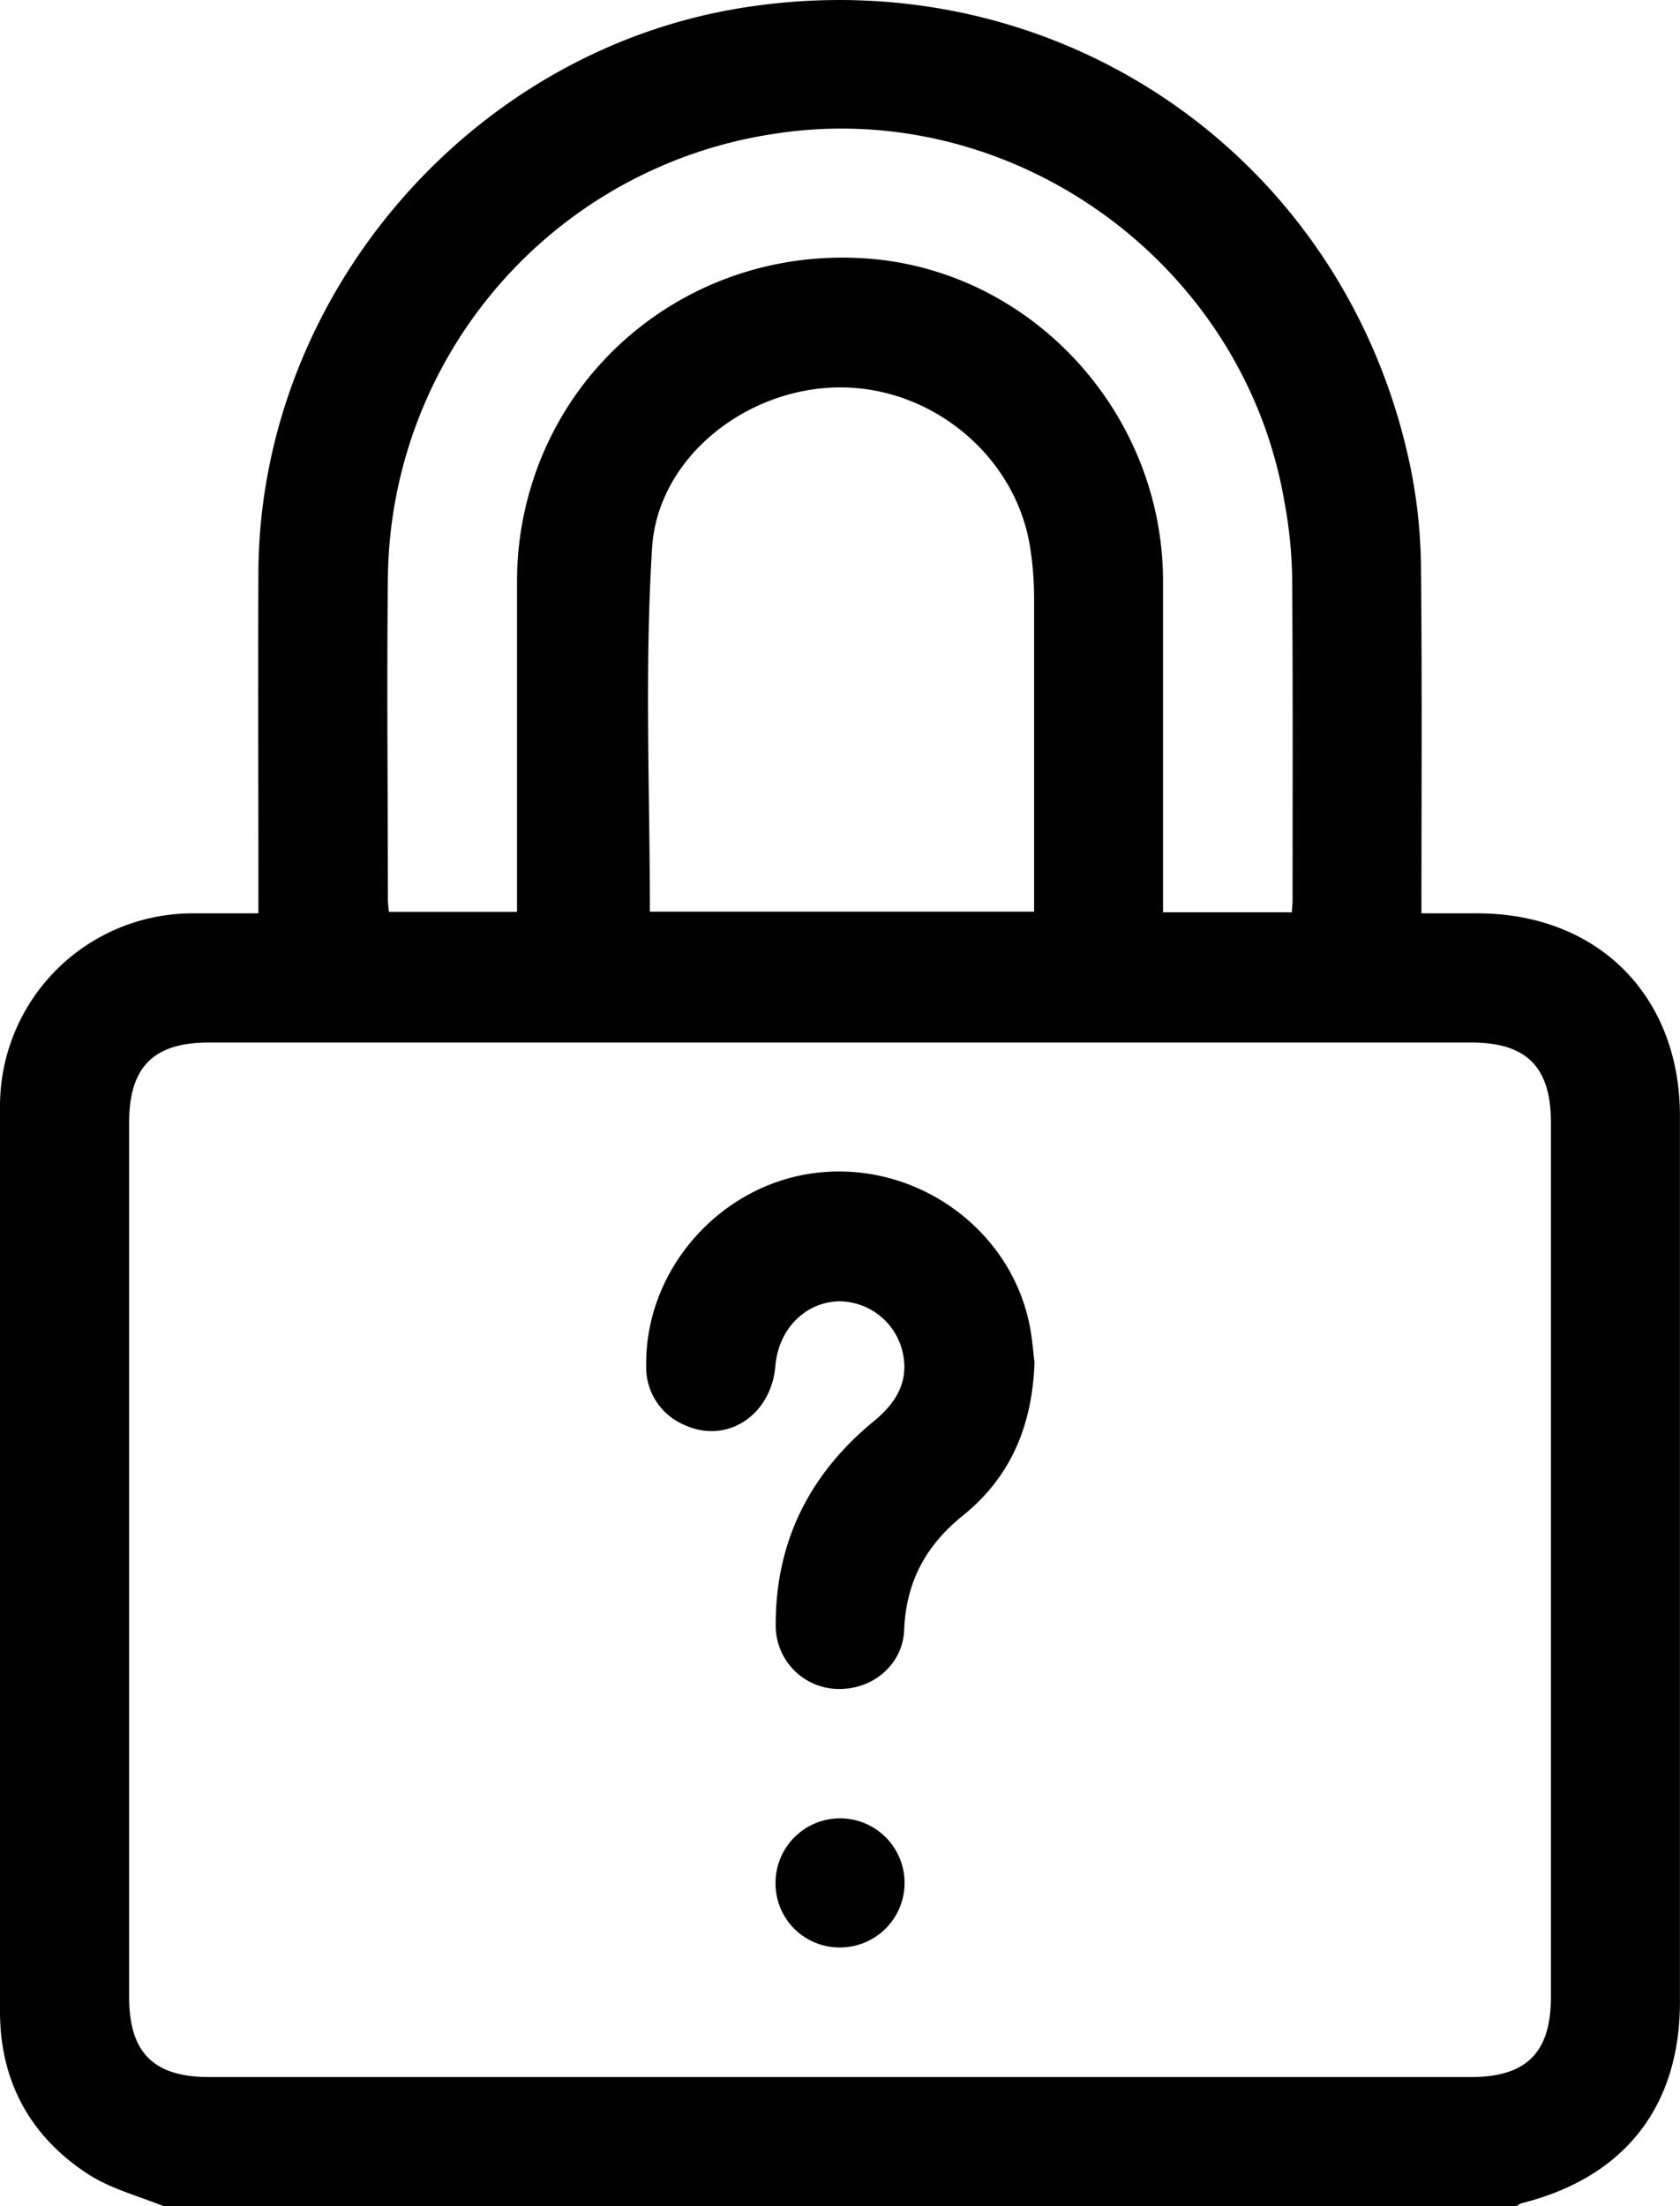 <svg xmlns="http://www.w3.org/2000/svg" viewBox="0 0 291.92 383.16"><g id="Layer_2" data-name="Layer 2"><g id="Layer_1-2" data-name="Layer 1"><path d="M28.45,383.16c-4.35-1.77-9.07-3-12.95-5.45C5.38,371.2.05,361.66,0,349.5Q0,270.9,0,192.32a33.48,33.48,0,0,1,33.74-33.7c3.58,0,7.17,0,11.16,0v-4.33c0-18.34-.07-36.67,0-55C45.18,51.46,81.48,9.07,128.69,1.4c54.85-8.92,105.36,25.73,116.46,80.08a90.44,90.44,0,0,1,1.76,17.06c.21,19.83.08,39.66.08,60.08h9.69c20.93,0,35.23,14.28,35.23,35.2q0,76.91,0,153.81c0,18.26-9.66,30.52-27.49,35a3.61,3.61,0,0,0-.94.55ZM146,360.72H255.59c9.65,0,13.9-4.25,13.9-13.89V194.93c0-9.65-4.24-13.88-13.9-13.88q-109.64,0-219.25,0c-9.66,0-13.89,4.23-13.9,13.88V346.84c0,9.64,4.25,13.88,13.9,13.88Zm78.47-202.28c.06-.88.13-1.49.13-2.09,0-18.83.07-37.67-.08-56.5a78.75,78.75,0,0,0-1.32-12.61c-7.06-41.55-47.18-70.48-88.68-64A78.8,78.8,0,0,0,67.4,100.44c-.21,18.58,0,37.16,0,55.75,0,.71.11,1.42.17,2.18H89.84v-4.31c0-17.71,0-35.42,0-53.12a56.74,56.74,0,0,1,.65-8.55c4.53-29.38,30.7-49.85,60.6-47.46,28.42,2.28,50.91,26.9,51,55.85,0,17.83,0,35.66,0,53.5v4.16Zm-111.52-.1h66.74c0-18.35,0-36.43,0-54.51a58.3,58.3,0,0,0-.66-8.55c-2.35-15.81-16.8-28-33-28s-31.8,12.12-32.73,28C112,116.19,112.92,137.16,112.92,158.34Z"/><path d="M179.76,236.58c-.39,11.33-4.35,20.11-12.46,26.64-6.46,5.2-9.87,11.57-10.19,19.85-.24,6.05-5.5,10.44-11.62,10.25a11,11,0,0,1-10.7-10.82c-.11-14.66,5.85-26.52,17.12-35.74,3.63-3,5.89-6.5,5.06-11.3A11.38,11.38,0,0,0,145.65,226c-5.83.22-10.39,4.9-10.92,11.21-.71,8.59-8.44,13.67-15.8,10.26a10.82,10.82,0,0,1-6.64-10.38c-.2-16.7,13-31.56,29.78-33.43,17.05-1.91,33.22,9.53,36.75,26.07C179.36,232.25,179.53,234.87,179.76,236.58Z"/><path d="M134.76,327a11.21,11.21,0,1,1,11,11.21A11.1,11.1,0,0,1,134.76,327Z"/></g></g></svg>
